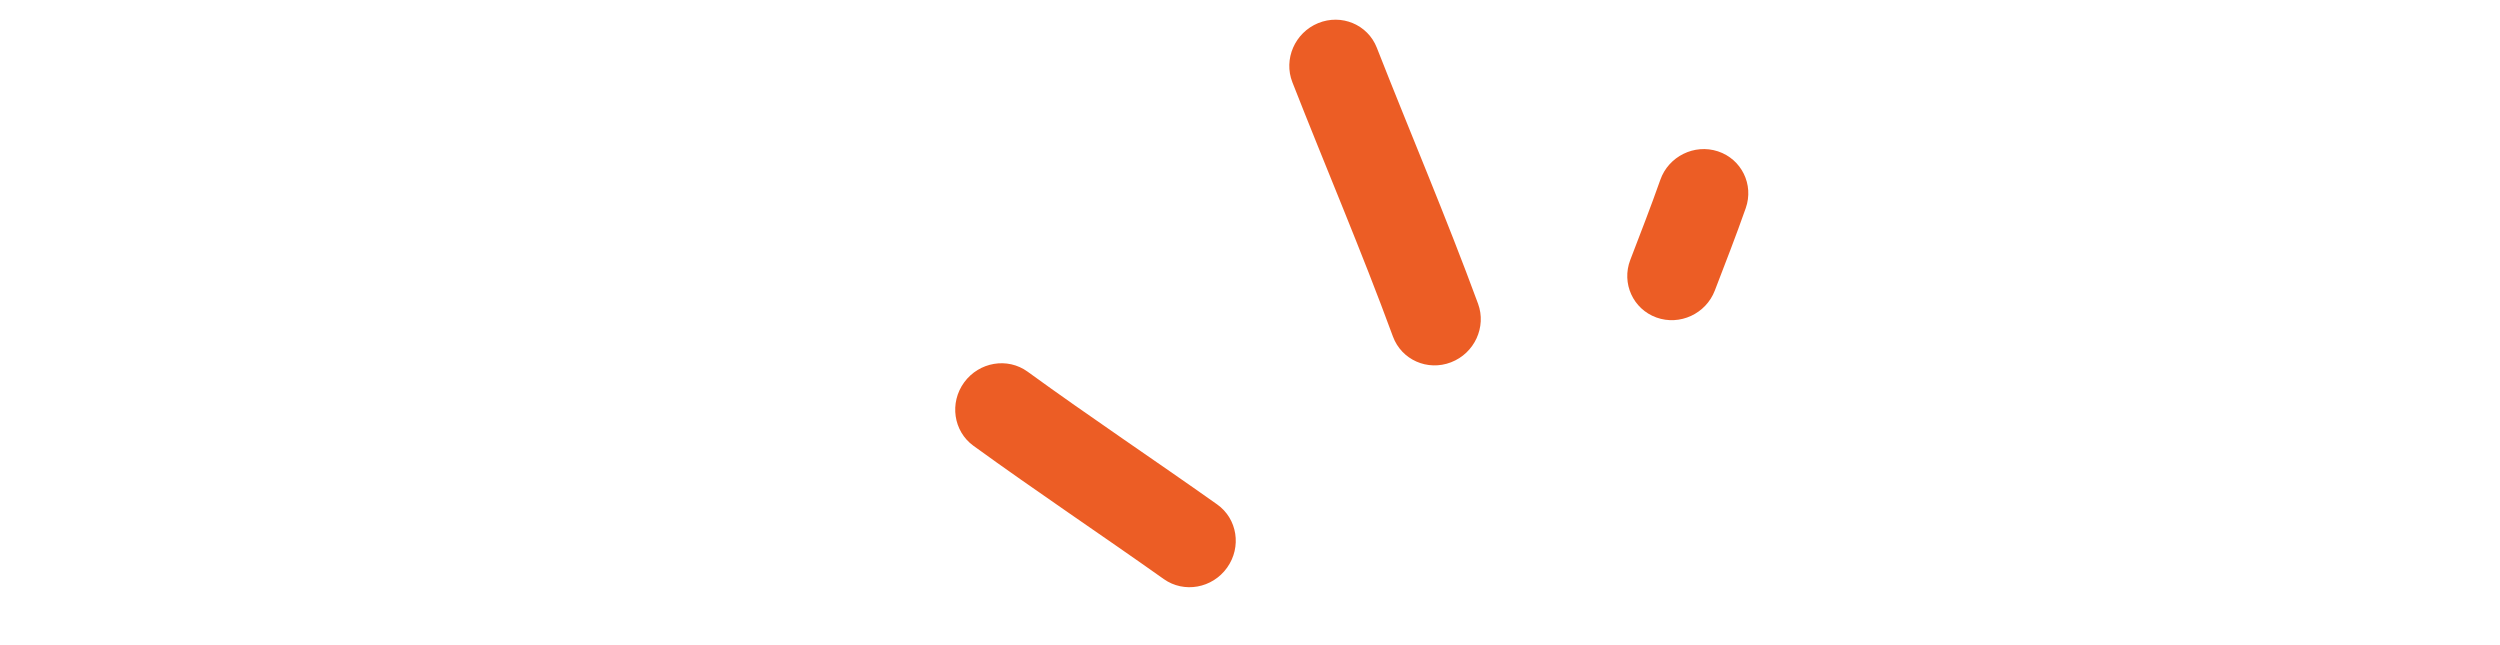 <svg xmlns="http://www.w3.org/2000/svg" width="128" height="33" viewBox="0 0 128 33" fill="none"><path fill-rule="evenodd" clip-rule="evenodd" d="M87.799 14.875C88.339 13.469 88.883 12.077 89.383 10.654C89.806 9.45 89.167 8.148 87.96 7.749C86.752 7.351 85.43 8.006 85.007 9.211C84.522 10.592 83.992 11.943 83.469 13.311C83.012 14.505 83.612 15.823 84.808 16.256C86.002 16.687 87.342 16.069 87.799 14.875Z" fill="#EC5D25"></path><path fill-rule="evenodd" clip-rule="evenodd" d="M75.676 15.55C74.054 11.138 72.208 6.814 70.492 2.441C70.029 1.258 68.683 0.696 67.489 1.184C66.297 1.675 65.706 3.029 66.17 4.212C67.873 8.556 69.709 12.847 71.318 17.23C71.757 18.422 73.09 19.014 74.291 18.55C75.494 18.087 76.115 16.742 75.676 15.55Z" fill="#EC5D25"></path><path fill-rule="evenodd" clip-rule="evenodd" d="M62.318 25.826C59.097 23.544 55.804 21.348 52.611 19.028C51.586 18.285 50.133 18.53 49.366 19.576C48.602 20.623 48.813 22.077 49.838 22.823C53.047 25.15 56.352 27.356 59.588 29.65C60.623 30.382 62.073 30.121 62.826 29.066C63.581 28.012 63.353 26.558 62.318 25.826Z" fill="#EC5D25"></path></svg>